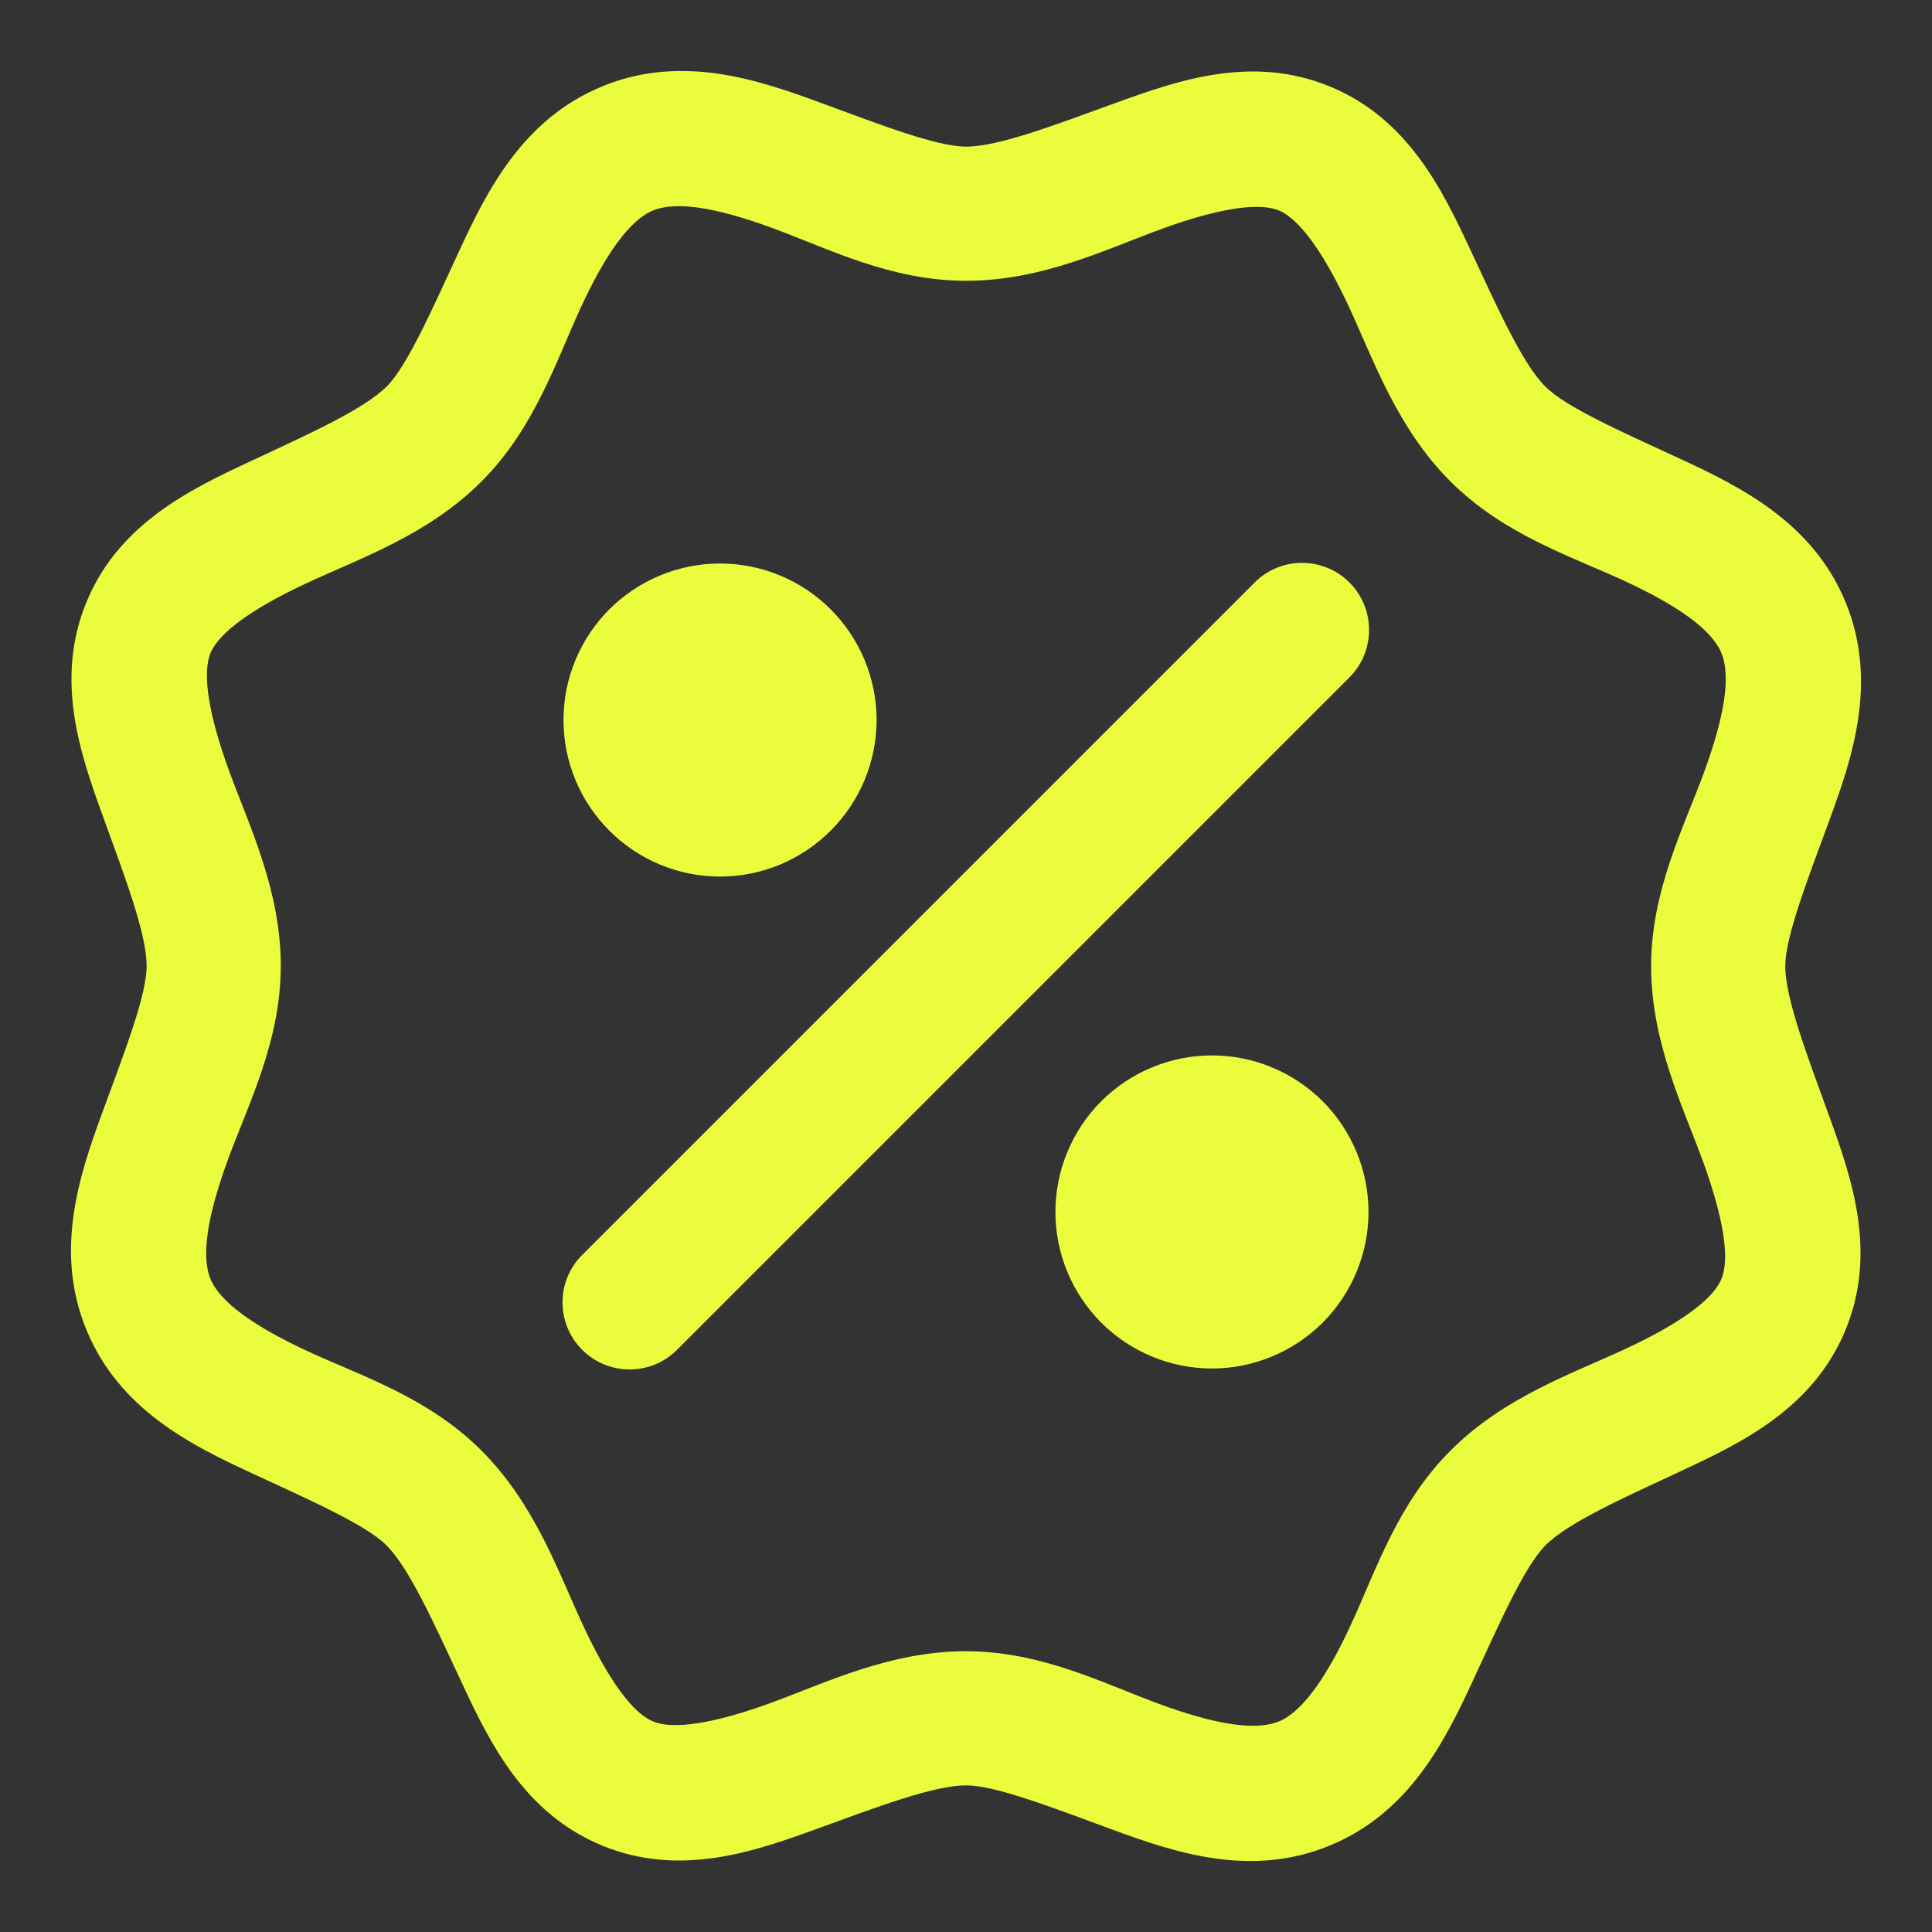 <?xml version="1.0" encoding="UTF-8"?> <svg xmlns="http://www.w3.org/2000/svg" width="18" height="18" viewBox="0 0 18 18" fill="none"><rect x="0" y="0" width="18" height="18" fill="#333333" stroke="none"/><path d="M6.419 0.663C6.155 0.654 5.882 0.692 5.606 0.807C4.868 1.112 4.535 1.782 4.277 2.341C4.018 2.9 3.794 3.41 3.602 3.602H3.601C3.389 3.814 2.879 4.043 2.324 4.302C1.77 4.561 1.108 4.88 0.807 5.606C0.506 6.333 0.749 7.027 0.958 7.603C1.167 8.178 1.366 8.7 1.366 9C1.366 9.272 1.165 9.79 0.952 10.369C0.74 10.947 0.501 11.657 0.807 12.394C1.112 13.132 1.782 13.465 2.341 13.723C2.9 13.982 3.409 14.206 3.601 14.398V14.399H3.602C3.814 14.611 4.042 15.121 4.301 15.675C4.56 16.23 4.879 16.892 5.606 17.193C6.332 17.494 7.027 17.251 7.602 17.042C8.177 16.833 8.7 16.634 9 16.634C9.272 16.634 9.791 16.835 10.369 17.048C10.947 17.26 11.656 17.499 12.393 17.193C13.131 16.888 13.464 16.218 13.723 15.658C13.981 15.099 14.206 14.591 14.398 14.399V14.398C14.61 14.185 15.12 13.958 15.675 13.699C16.23 13.44 16.892 13.121 17.193 12.394C17.494 11.668 17.251 10.973 17.042 10.398C16.833 9.823 16.633 9.3 16.633 9C16.634 8.728 16.835 8.209 17.048 7.631C17.26 7.053 17.499 6.344 17.193 5.606C16.888 4.869 16.218 4.536 15.659 4.277C15.1 4.019 14.59 3.794 14.398 3.602C14.185 3.39 13.957 2.88 13.698 2.325C13.439 1.77 13.12 1.108 12.393 0.807C11.667 0.506 10.973 0.749 10.397 0.958C9.822 1.167 9.3 1.367 9 1.366C8.728 1.366 8.209 1.165 7.631 0.952C7.342 0.846 7.02 0.733 6.678 0.685C6.593 0.673 6.506 0.665 6.419 0.663ZM6.278 1.922C6.501 1.911 6.812 1.983 7.2 2.126C7.717 2.316 8.298 2.616 8.999 2.616C9.708 2.617 10.304 2.322 10.825 2.132C11.345 1.943 11.724 1.882 11.915 1.961C12.106 2.04 12.331 2.351 12.565 2.853C12.799 3.355 13.013 3.985 13.514 4.486C14.01 4.981 14.634 5.181 15.134 5.412C15.633 5.643 15.948 5.866 16.038 6.084V6.085C16.129 6.303 16.064 6.684 15.874 7.201C15.684 7.718 15.384 8.299 15.383 9C15.383 9.708 15.678 10.305 15.868 10.825C16.057 11.346 16.118 11.725 16.038 11.916C15.96 12.107 15.649 12.332 15.147 12.566C14.645 12.8 14.015 13.014 13.514 13.515C13.018 14.011 12.819 14.634 12.588 15.133C12.357 15.633 12.133 15.948 11.916 16.038H11.915C11.697 16.129 11.316 16.065 10.799 15.875C10.282 15.685 9.701 15.384 9 15.384C8.292 15.384 7.695 15.678 7.175 15.868C6.654 16.057 6.275 16.118 6.084 16.038C5.893 15.96 5.668 15.649 5.434 15.147C5.2 14.645 4.986 14.015 4.485 13.514C3.989 13.018 3.366 12.82 2.866 12.589C2.367 12.357 2.052 12.133 1.961 11.916C1.871 11.698 1.935 11.317 2.125 10.8C2.315 10.283 2.615 9.702 2.616 9.001C2.616 8.292 2.322 7.696 2.132 7.175C1.943 6.655 1.883 6.276 1.961 6.085C2.04 5.894 2.351 5.669 2.853 5.435C3.355 5.2 3.985 4.987 4.486 4.486C4.981 3.99 5.18 3.366 5.411 2.866C5.642 2.366 5.866 2.051 6.084 1.961C6.139 1.939 6.203 1.926 6.278 1.922ZM12.113 5.244C11.95 5.249 11.796 5.317 11.683 5.433L5.433 11.683C5.373 11.741 5.325 11.81 5.292 11.886C5.259 11.962 5.242 12.044 5.241 12.127C5.24 12.211 5.256 12.293 5.287 12.37C5.319 12.447 5.365 12.517 5.424 12.576C5.483 12.635 5.553 12.681 5.63 12.713C5.707 12.744 5.789 12.76 5.872 12.759C5.955 12.758 6.038 12.741 6.114 12.708C6.19 12.675 6.259 12.627 6.317 12.567L12.567 6.317C12.657 6.229 12.719 6.116 12.743 5.993C12.768 5.869 12.755 5.741 12.706 5.625C12.657 5.509 12.574 5.411 12.469 5.343C12.363 5.275 12.239 5.241 12.113 5.244ZM6.708 5.25C6.322 5.25 5.951 5.404 5.677 5.677C5.404 5.951 5.25 6.321 5.25 6.708C5.25 7.095 5.404 7.466 5.677 7.739C5.951 8.013 6.322 8.167 6.708 8.167C7.095 8.167 7.466 8.013 7.739 7.739C8.013 7.466 8.167 7.095 8.167 6.708C8.167 6.321 8.013 5.951 7.739 5.677C7.466 5.404 7.095 5.25 6.708 5.25ZM11.292 9.833C10.905 9.833 10.534 9.987 10.26 10.26C9.987 10.534 9.833 10.905 9.833 11.292C9.833 11.678 9.987 12.049 10.26 12.323C10.534 12.596 10.905 12.75 11.292 12.75C11.678 12.75 12.049 12.596 12.323 12.323C12.596 12.049 12.75 11.678 12.75 11.292C12.75 10.905 12.596 10.534 12.323 10.26C12.049 9.987 11.678 9.833 11.292 9.833Z" fill="#EAFC3C"></path></svg> 